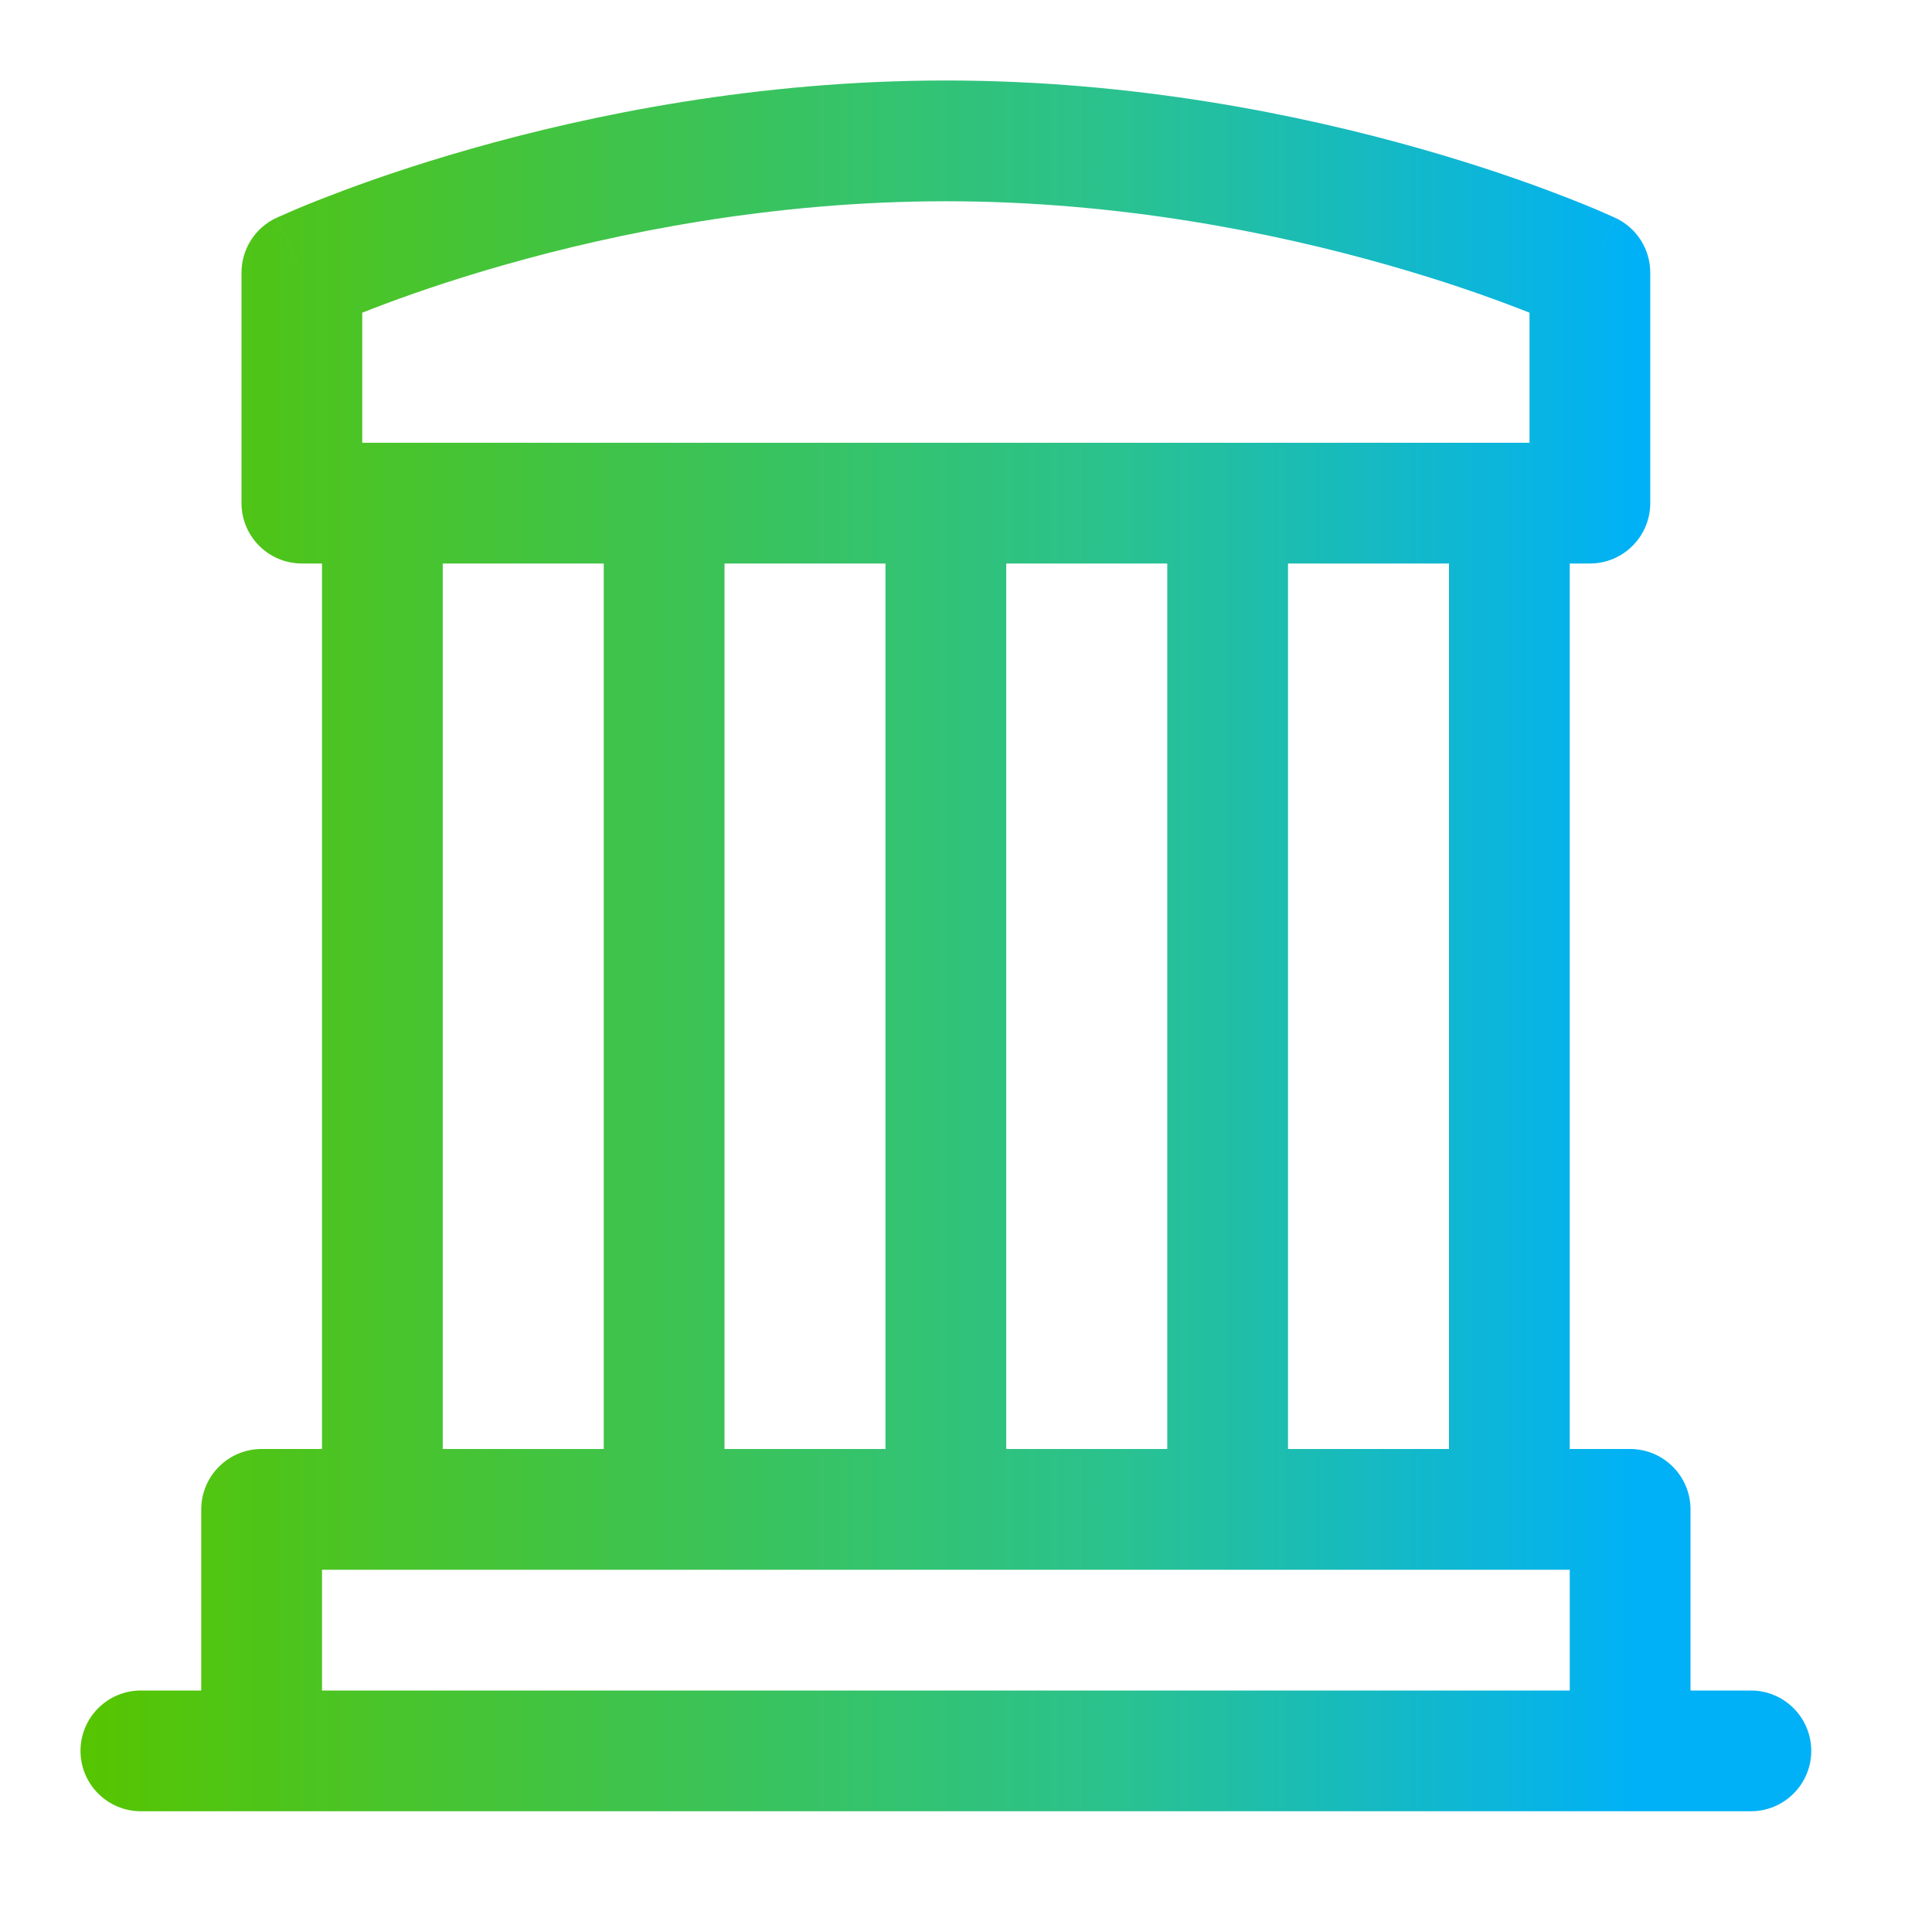 <svg width="24" height="24" viewBox="0 0 24 24" fill="none" xmlns="http://www.w3.org/2000/svg">
<path fill-rule="evenodd" clip-rule="evenodd" d="M4.5 5.5V3.884C4.543 3.867 4.588 3.849 4.637 3.831C5.017 3.684 5.574 3.487 6.268 3.29C7.659 2.894 9.588 2.5 11.75 2.5C13.912 2.5 15.841 2.894 17.232 3.29C17.927 3.487 18.483 3.684 18.863 3.831C18.912 3.849 18.957 3.867 19 3.884V5.5H18.75H15.25H11.75H8.25H4.75H4.5ZM4 7H3.75C3.336 7 3 6.664 3 6.25V3.386C3 3.095 3.169 2.83 3.432 2.707L3.75 3.386C3.432 2.707 3.433 2.707 3.433 2.707L3.433 2.707L3.434 2.706L3.438 2.705L3.448 2.7L3.484 2.684C3.514 2.67 3.558 2.651 3.614 2.627C3.726 2.578 3.889 2.511 4.098 2.431C4.514 2.27 5.114 2.058 5.857 1.847C7.341 1.425 9.412 1 11.75 1C14.088 1 16.159 1.425 17.643 1.847C18.386 2.058 18.986 2.27 19.402 2.431C19.611 2.511 19.774 2.578 19.886 2.627C19.942 2.651 19.986 2.67 20.016 2.684L20.052 2.7L20.062 2.705L20.066 2.706L20.067 2.707L20.067 2.707C20.067 2.707 20.068 2.707 19.75 3.386L20.068 2.707C20.331 2.83 20.5 3.095 20.5 3.386V6.25C20.5 6.664 20.164 7 19.75 7H19.5V18H20.25C20.664 18 21 18.336 21 18.75V21H21.75C22.164 21 22.5 21.336 22.5 21.75C22.5 22.164 22.164 22.5 21.75 22.5H20.25H3.25H1.75C1.336 22.5 1 22.164 1 21.75C1 21.336 1.336 21 1.75 21H2.5V18.75C2.5 18.336 2.836 18 3.25 18H4V7ZM18 7H16V18H18V7ZM14.5 7H12.5V18H14.5V7ZM11 7H9V18H11V7ZM7.5 7V18H5.5V7H7.5ZM19.5 19.5V21H4V19.5H4.75H8.25H11.75H15.25H18.75H19.5Z" fill="url(#paint0_linear_137_9392)"/>
<defs>
<linearGradient id="paint0_linear_137_9392" x1="1" y1="14.005" x2="22.5" y2="14.005" gradientUnits="userSpaceOnUse">
<stop stop-color="#56C500"/>
<stop offset="0.6" stop-color="#2AC28F"/>
<stop offset="0.9" stop-color="#00B1F7"/>
</linearGradient>
</defs>
</svg>

